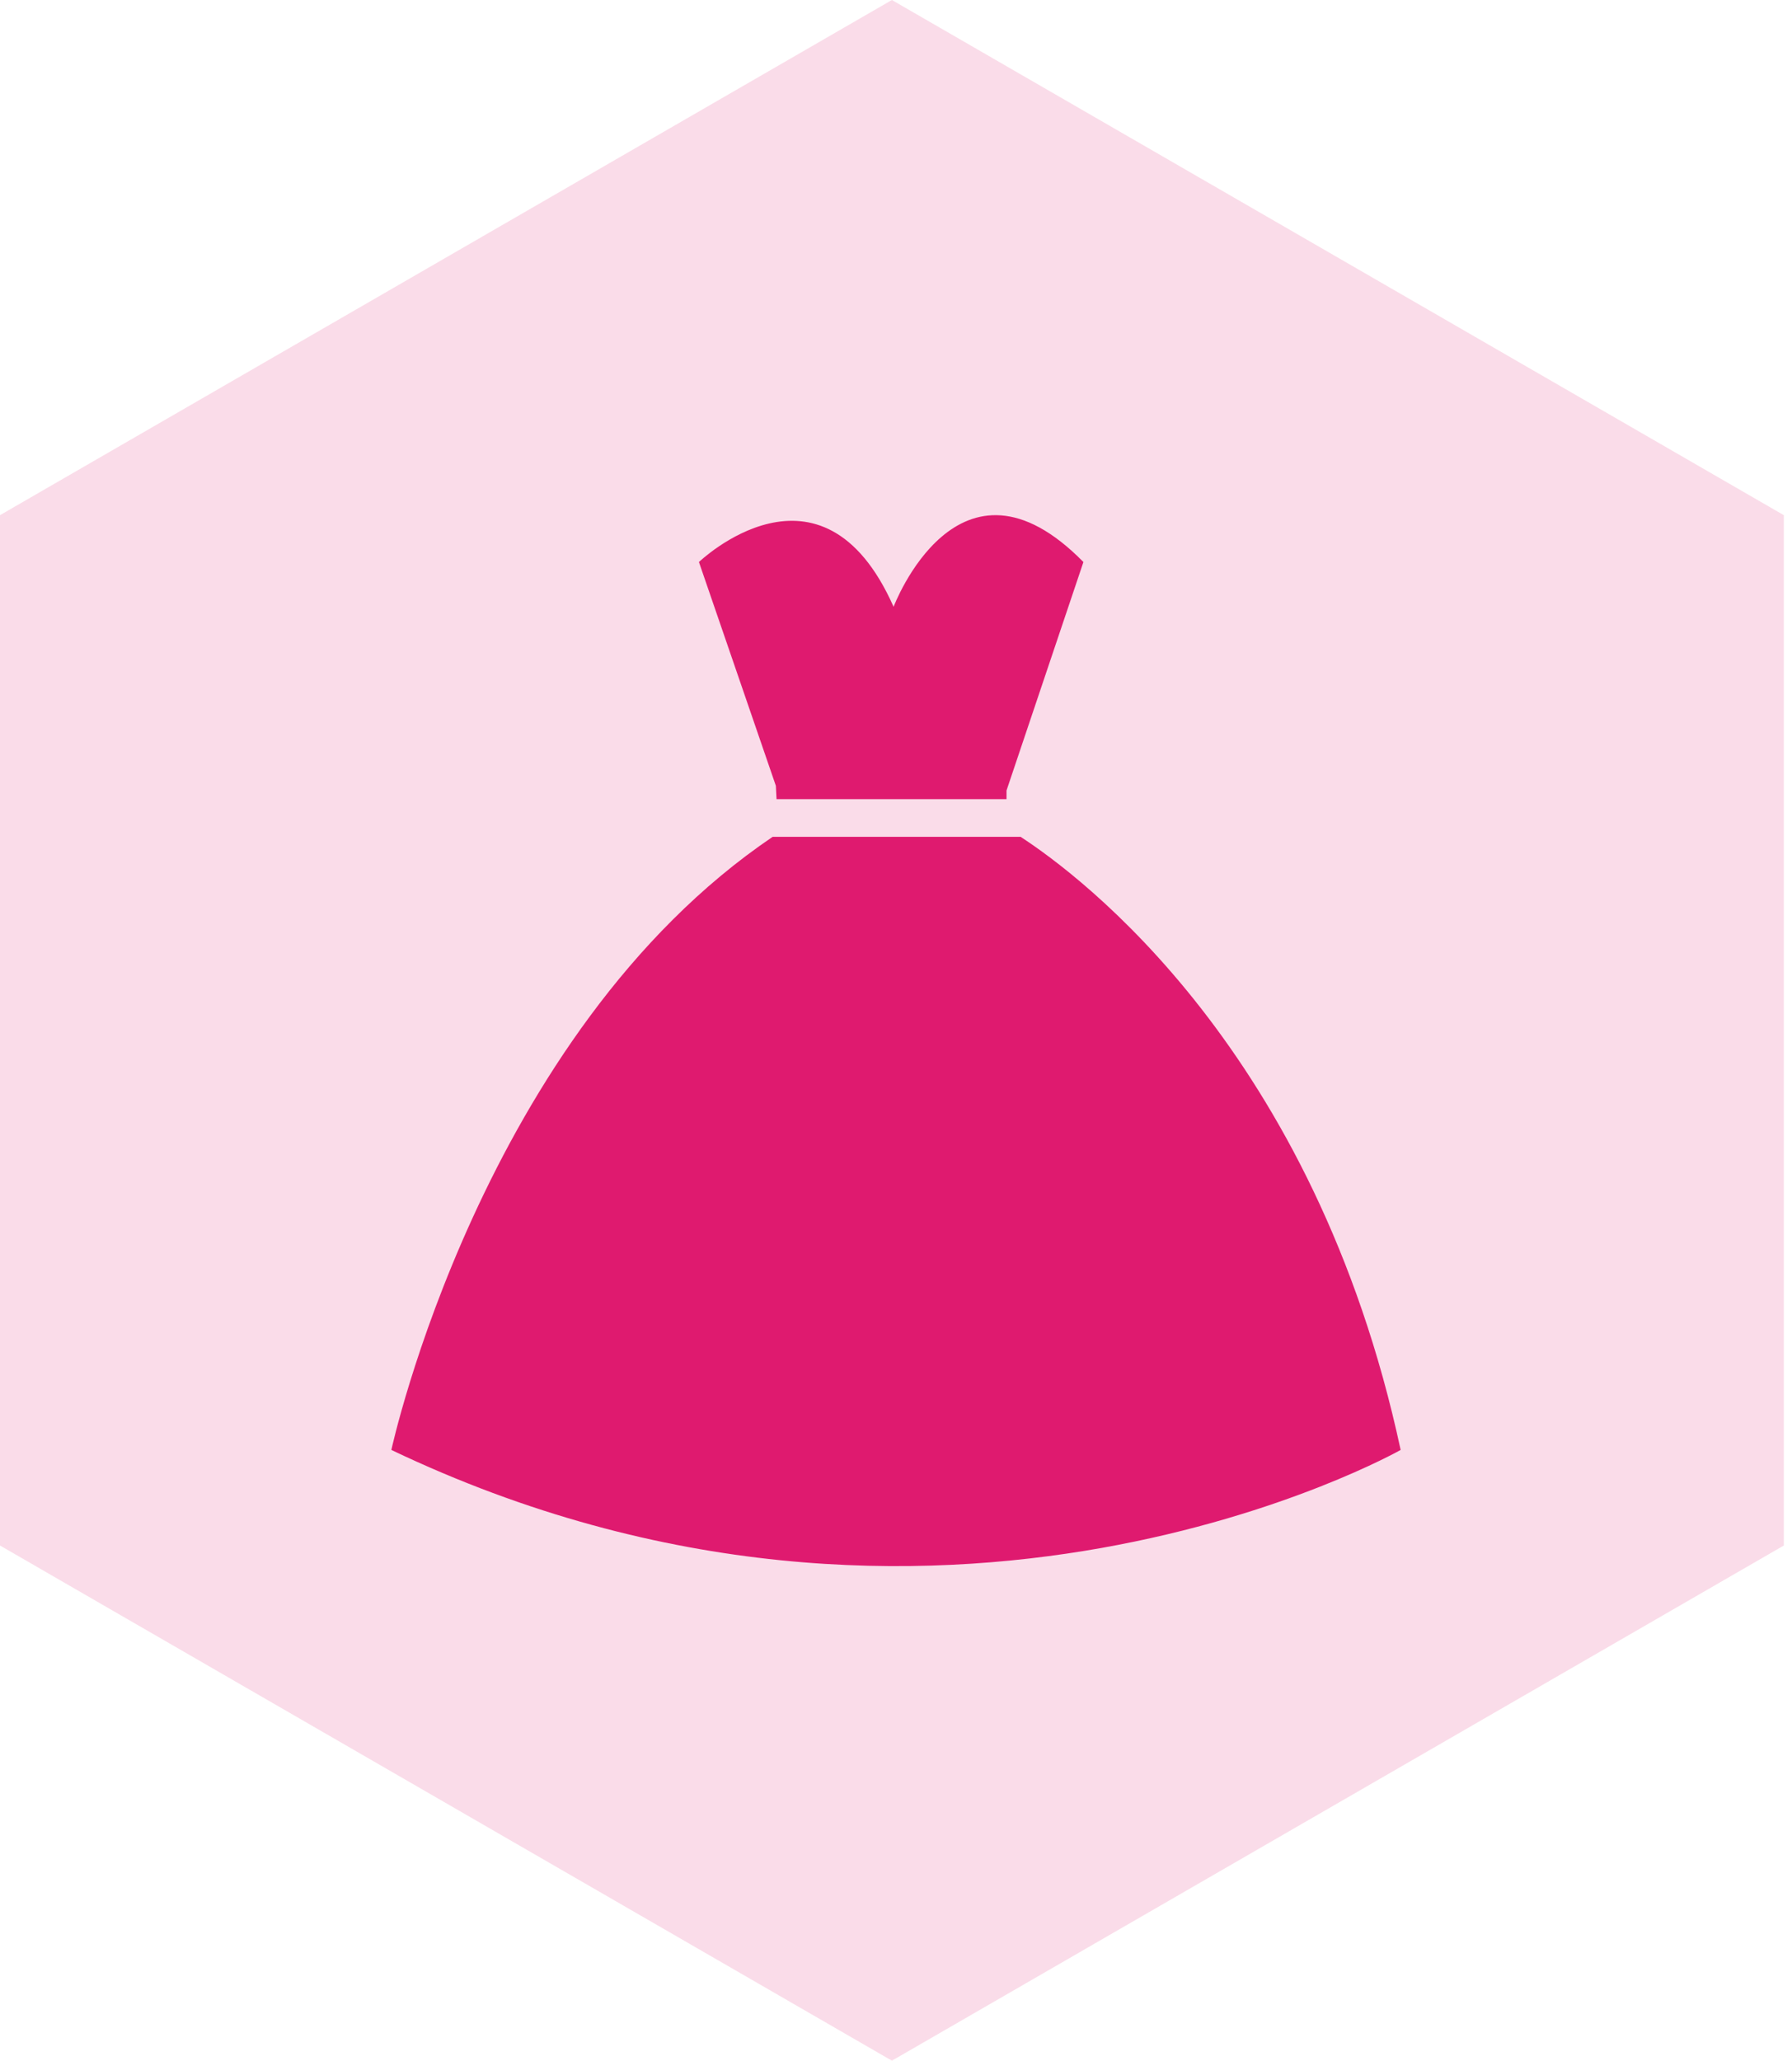 <?xml version="1.0" encoding="UTF-8"?> <svg xmlns="http://www.w3.org/2000/svg" width="87" height="100" viewBox="0 0 87 100" fill="none"><path opacity="0.15" d="M43.301 0L86.603 25V75L43.301 100L0 75V25L43.301 0Z" fill="#DF1A6F"></path><path d="M49.548 40.609H37.511C23.381 50.173 19 70.362 19 70.362C45.6 83.048 68 70.362 68 70.362C63.839 50.978 52.447 42.492 49.548 40.609Z" fill="#DF1A6F"></path><path d="M37.7 38.78H48.866V38.36L52.599 27.274C46.533 21.103 43.383 29.446 43.383 29.446C39.884 21.56 33.933 27.274 33.933 27.274L37.667 38.132L37.7 38.78Z" fill="#DF1A6F"></path></svg> 